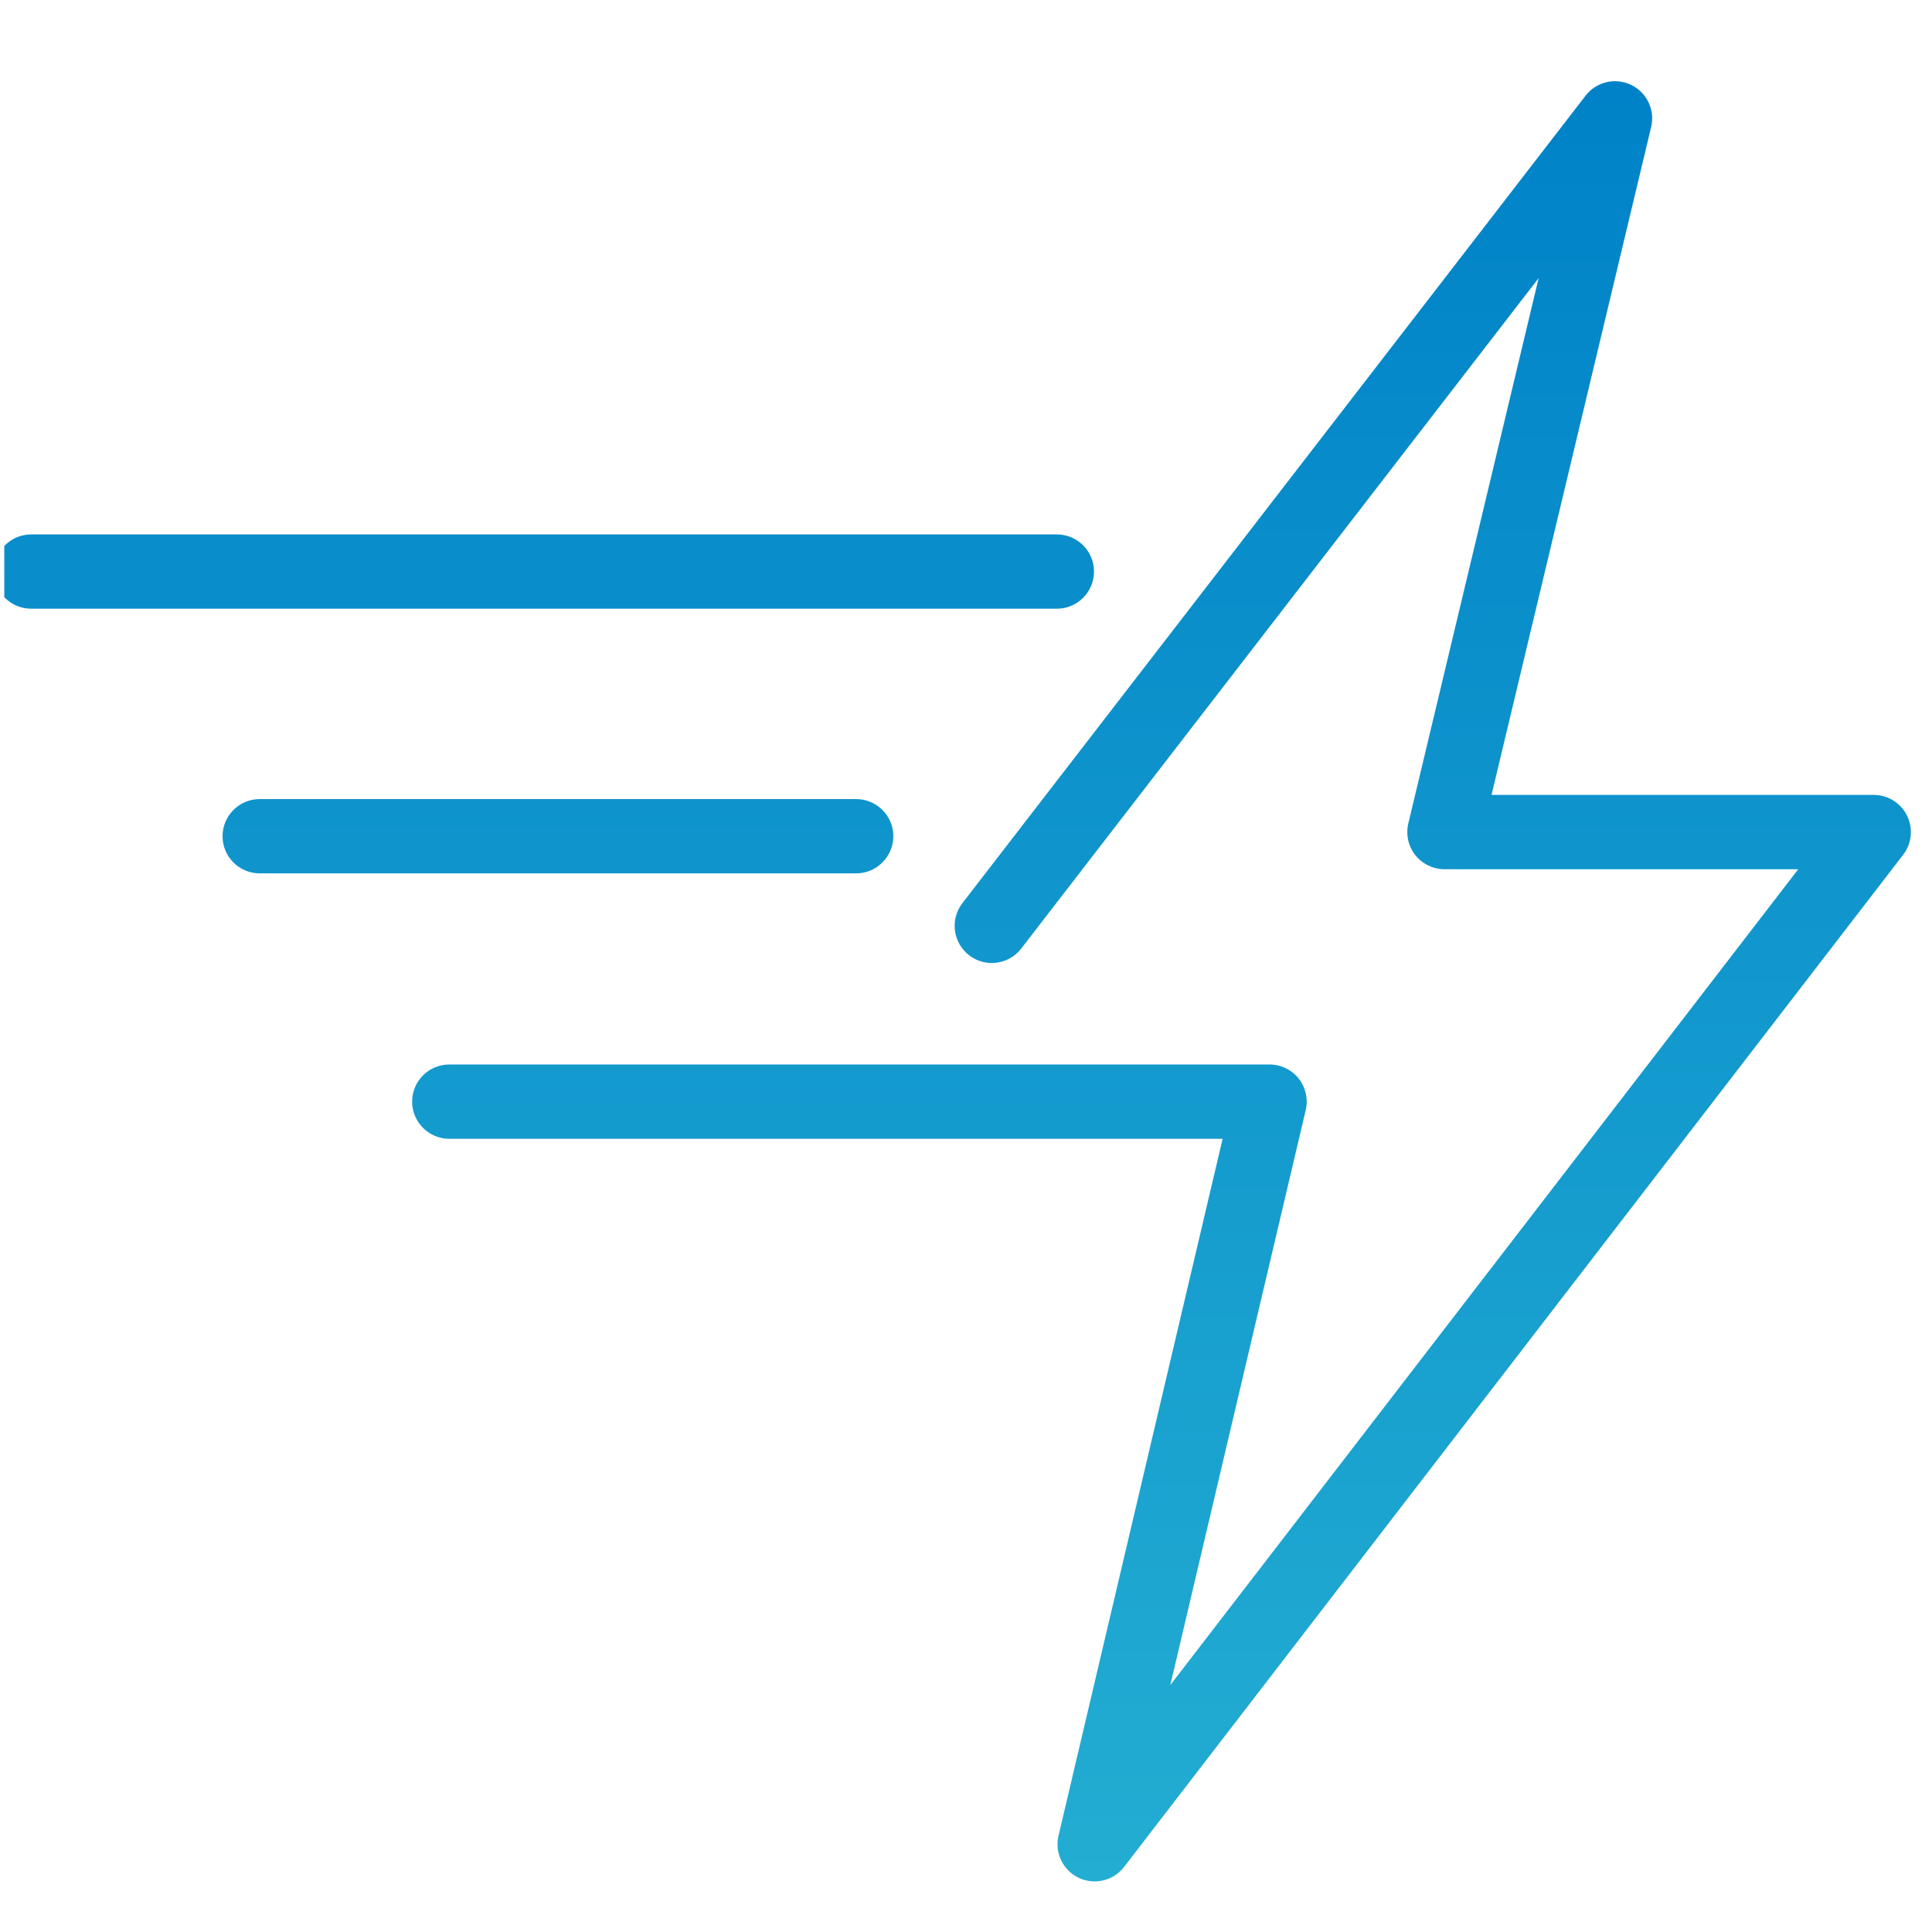 <svg width="76" height="76" viewBox="0 0 76 76" fill="none" xmlns="http://www.w3.org/2000/svg">
<g clip-path="url(#clip0_3919_563)">
<path fill-rule="evenodd" clip-rule="evenodd" d="M64.161 3.338C64.782 3.635 65.112 4.326 64.952 4.996L58.673 31.27H73.708C74.265 31.27 74.773 31.587 75.019 32.086C75.265 32.586 75.206 33.182 74.866 33.623L44.219 73.44C43.799 73.986 43.055 74.164 42.434 73.869C41.812 73.573 41.481 72.884 41.639 72.214L48.095 44.797H17.674C16.867 44.797 16.212 44.142 16.212 43.335C16.212 42.528 16.867 41.874 17.674 41.874H49.941C50.387 41.874 50.809 42.078 51.087 42.428C51.364 42.778 51.466 43.236 51.363 43.67L46.037 66.286L70.739 34.193H56.821C56.374 34.193 55.951 33.988 55.674 33.637C55.397 33.286 55.296 32.827 55.4 32.392L60.526 10.941L40.172 37.314C39.679 37.953 38.761 38.071 38.123 37.578C37.483 37.085 37.365 36.167 37.858 35.528L62.373 3.763C62.794 3.218 63.539 3.04 64.161 3.338ZM-0.236 22.484C-0.236 21.677 0.419 21.023 1.226 21.023H41.574C42.381 21.023 43.035 21.677 43.035 22.484C43.035 23.291 42.381 23.945 41.574 23.945H1.226C0.419 23.945 -0.236 23.291 -0.236 22.484ZM8.755 32.895C8.755 32.088 9.409 31.434 10.216 31.434H33.679C34.486 31.434 35.141 32.088 35.141 32.895C35.141 33.702 34.486 34.356 33.679 34.356H10.216C9.409 34.356 8.755 33.702 8.755 32.895Z" fill="url(#paint0_linear_3919_563)"/>
</g>
<defs>
<linearGradient id="paint0_linear_3919_563" x1="37.467" y1="3.195" x2="37.467" y2="74.01" gradientUnits="userSpaceOnUse">
<stop stop-color="#0082C8"/>
<stop offset="1" stop-color="#23ADD2"/>
</linearGradient>
<clipPath id="clip0_3919_563">
<rect width="75" height="75" fill="white" transform="translate(0.169 0.955)"/>
</clipPath>
</defs>
</svg>
